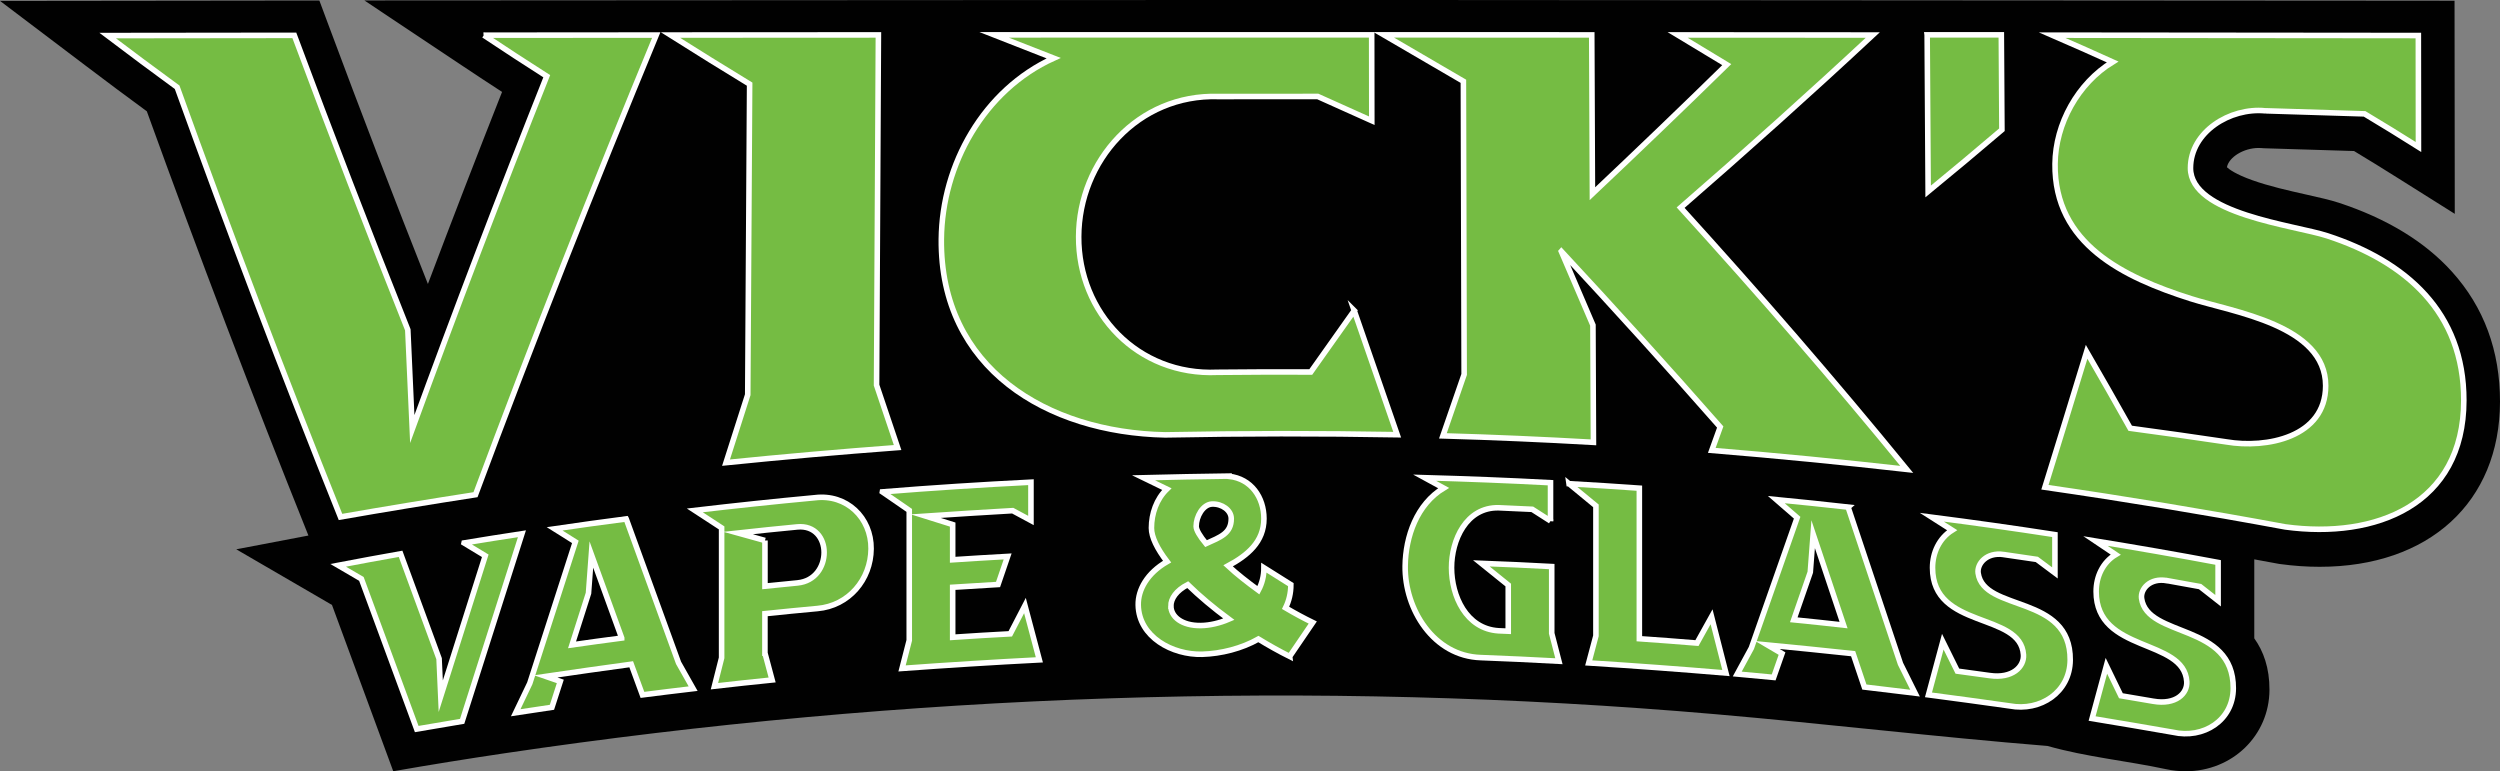 <?xml version="1.0" encoding="UTF-8"?>
<svg id="Layer_2" data-name="Layer 2" xmlns="http://www.w3.org/2000/svg" viewBox="0 0 898.68 277.25">
  <rect x="0" y="0" width="898.68" height="277.25" fill="#808080" stroke="none"/>
  <defs>
    <style>
      .cls-1 {
        fill: #010101;
      }

      .cls-2 {
        fill: #75bc43;
      }

      .cls-3 {
        fill: none;
        stroke: #fff;
        stroke-miterlimit: 10;
        stroke-width: 2px;
      }
    </style>
  </defs>
  <g id="Layer_1-2" data-name="Layer 1">
    <g>
      <path class="cls-1" d="M898.68,144.43c-.03,18.01-6.4,32.84-17.68,43.17-11.29,10.33-27.5,16.15-47.17,16.15-4.61,0-9.35-.33-14.1-.98l-.31-.04-.31-.05c-2.92-.54-5.84-1.07-8.76-1.61v28.4c3.29,4.61,5.49,10.61,5.46,18.52-.07,16.4-13.32,29.26-30.15,29.26-2.36,0-4.73-.26-7.06-.76-14.2-3.03-28.53-4.36-42.58-8.34-39.77-3.22-79.41-7.95-119.16-11.4-144.92-12.57-291.56-7.33-435.41,14.02-13.39,1.99-26.75,4.14-40.09,6.47l-3.75-10.18c-6.09-16.53-12.18-33.06-18.27-49.59-1.3-.76-2.58-1.51-4.31-2.51l-30.1-17.5,25.94-4.95-.54-1.35c-19.47-48.54-38.81-99.37-57.55-151.15-7.31-5.36-14.68-10.85-21.93-16.35L0,.32l114.8-.14,3.16,8.48c11.73,31.51,23.77,62.88,35.86,93.42,8.69-23.04,17.6-46.11,26.66-69.04-4.65-3.02-9.27-6.05-13.8-9.08L130.98.16,357.34.03c30.59,0,61.18-.02,91.76-.03,0,0,15.14,0,34.22,0h22.76c20.95,0,319.4.19,363.28.24l12.98.02.08,76.61-19.95-12.55c-6.6-4.15-10.31-6.44-16.26-10.03-10.75-.34-21.5-.67-32.25-.99l-.44-.02-.43-.04c-.38-.04-.77-.05-1.16-.05-5.41,0-10.72,3.31-11.42,6.92.82.77,3.17,2.54,9.03,4.63,6.11,2.2,13.24,3.79,19.53,5.21,4.56,1.02,8.51,1.91,11.61,2.92,17.24,5.65,30.94,13.97,40.69,24.76,11.51,12.72,17.33,28.45,17.31,46.77"/>
      <path class="cls-2" d="M166.82,195.17c8.32-1.37,12.48-2.03,20.8-3.3-7.18,22.47-14.34,44.95-21.49,67.43-6.54,1.08-9.8,1.63-16.33,2.77-6.62-17.99-13.26-35.98-19.89-53.97-3.35-1.96-5.02-2.93-8.36-4.88,8.97-1.71,13.46-2.54,22.45-4.14,4.62,12.56,9.23,25.12,13.84,37.69.24,5.4.36,8.1.6,13.49,5.32-16.83,10.66-33.65,16-50.47-3.05-1.85-4.57-2.77-7.62-4.61"/>
      <path class="cls-3" d="M166.82,195.17c8.32-1.37,12.48-2.03,20.8-3.3-7.18,22.47-14.34,44.95-21.49,67.43-6.54,1.08-9.8,1.63-16.33,2.77-6.62-17.99-13.26-35.98-19.89-53.97-3.35-1.96-5.02-2.93-8.36-4.88,8.97-1.71,13.46-2.54,22.45-4.14,4.62,12.56,9.23,25.12,13.84,37.69.24,5.4.36,8.1.6,13.49,5.32-16.83,10.66-33.65,16-50.47-3.05-1.85-4.57-2.77-7.62-4.61Z"/>
      <path class="cls-2" d="M225.11,186.54c6.28,17.24,12.55,34.49,18.81,51.74,2.1,3.7,3.15,5.56,5.24,9.27-7.29.86-10.93,1.31-18.22,2.24-1.61-4.4-2.42-6.6-4.04-11.01-10.25,1.4-20.48,2.85-30.72,4.36,2.09.72,3.14,1.09,5.23,1.81-1.2,3.72-1.8,5.58-3,9.3-5.21.76-7.82,1.16-13.03,1.96,2.02-4.23,3.03-6.35,5.06-10.58,5.45-16.95,10.91-33.9,16.38-50.84-2.99-1.88-4.48-2.82-7.46-4.69,8.57-1.26,17.15-2.45,25.74-3.57M223.48,229.35c-3.63-10-7.26-20.01-10.9-30.01-.41,5.56-.62,8.34-1.03,13.91-2.37,7.42-3.55,11.13-5.92,18.56,7.14-1.02,10.71-1.51,17.85-2.45"/>
      <path class="cls-3" d="M225.11,186.54c6.28,17.24,12.55,34.49,18.81,51.74,2.1,3.7,3.15,5.56,5.24,9.27-7.29.86-10.93,1.31-18.22,2.24-1.61-4.4-2.42-6.6-4.04-11.01-10.25,1.4-20.48,2.85-30.72,4.36,2.09.72,3.14,1.09,5.23,1.81-1.2,3.72-1.8,5.58-3,9.3-5.21.76-7.82,1.16-13.03,1.96,2.02-4.23,3.03-6.35,5.06-10.58,5.45-16.95,10.91-33.9,16.38-50.84-2.99-1.88-4.48-2.82-7.46-4.69,8.57-1.26,17.15-2.45,25.74-3.57ZM223.48,229.35c-3.63-10-7.26-20.01-10.9-30.01-.41,5.56-.62,8.34-1.03,13.91-2.37,7.42-3.55,11.13-5.92,18.56,7.14-1.02,10.71-1.51,17.85-2.45Z"/>
      <path class="cls-2" d="M274.98,234.8c1.03,3.85,1.55,5.78,2.58,9.63-8.3.85-12.45,1.29-20.74,2.24,1.03-4.07,1.55-6.11,2.58-10.19v-46.72c-3.85-2.53-5.78-3.79-9.63-6.29,14.38-1.68,28.78-3.22,43.2-4.56,11.37-1.39,20.25,7.19,20.16,18.36-.08,11.07-8.03,20.51-19.3,21.48-7.55.7-11.32,1.07-18.86,1.85v14.2ZM274.98,194.28v16.43c4.68-.49,7.02-.72,11.71-1.17,6.46-.63,9.56-5.98,9.56-10.97s-3.27-9.77-9.65-9.16c-8.51.82-12.76,1.26-21.26,2.19,3.85,1.06,5.78,1.59,9.64,2.68"/>
      <path class="cls-3" d="M274.98,234.8c1.03,3.85,1.55,5.78,2.58,9.63-8.3.85-12.45,1.29-20.74,2.24,1.03-4.07,1.55-6.11,2.58-10.19v-46.72c-3.85-2.53-5.78-3.79-9.63-6.29,14.38-1.68,28.78-3.22,43.2-4.56,11.37-1.39,20.25,7.19,20.16,18.36-.08,11.07-8.03,20.51-19.3,21.48-7.55.7-11.32,1.07-18.86,1.85v14.2ZM274.98,194.28v16.43c4.68-.49,7.02-.72,11.71-1.17,6.46-.63,9.56-5.98,9.56-10.97s-3.27-9.77-9.65-9.16c-8.51.82-12.76,1.26-21.26,2.19,3.85,1.06,5.78,1.59,9.64,2.68Z"/>
      <path class="cls-2" d="M317.19,176.81c17.78-1.44,35.59-2.58,53.41-3.48v13.77c-2.62-1.42-3.94-2.12-6.56-3.53-10.42.6-20.83,1.25-31.24,1.96,3.86,1.2,5.8,1.81,9.66,3.04v12.65c7.9-.52,11.86-.76,19.76-1.2-1.38,4.03-2.07,6.05-3.45,10.09-6.53.37-9.79.57-16.31,1v17.98c8.28-.55,12.43-.8,20.71-1.25,2.11-4.07,3.16-6.11,5.27-10.17,2.07,7.81,3.11,11.71,5.18,19.53-16.47.85-32.91,1.88-49.36,3.08,1.03-4.04,1.55-6.05,2.59-10.09v-46.72c-3.86-2.67-5.79-4-9.66-6.65"/>
      <path class="cls-3" d="M317.19,176.81c17.78-1.44,35.59-2.58,53.41-3.48v13.77c-2.62-1.42-3.94-2.12-6.56-3.53-10.42.6-20.83,1.25-31.24,1.96,3.86,1.2,5.8,1.81,9.66,3.04v12.65c7.9-.52,11.86-.76,19.76-1.2-1.38,4.03-2.07,6.05-3.45,10.09-6.53.37-9.79.57-16.31,1v17.98c8.28-.55,12.43-.8,20.71-1.25,2.11-4.07,3.16-6.11,5.27-10.17,2.07,7.81,3.11,11.71,5.18,19.53-16.47.85-32.91,1.88-49.36,3.08,1.03-4.04,1.55-6.05,2.59-10.09v-46.72c-3.86-2.67-5.79-4-9.66-6.65Z"/>
      <path class="cls-2" d="M463.6,235.98c-3.8-1.9-7.6-4.04-11.24-6.26-5.96,3.39-13.39,5.28-20.22,5.47-10.59.29-22.77-6.14-22.98-17.71-.1-5.49,3.2-11.46,10.37-15.59-3.54-4.65-5.62-8.81-5.62-12.08,0-5.16,1.81-10.38,5.53-13.99-3.35-1.64-5.03-2.46-8.38-4.08,10.26-.26,20.5-.46,30.76-.6v.09c7.95.86,12.53,7.56,12.53,15.22,0,8.34-5.88,13.19-12.88,16.96,3.11,2.89,6.91,5.87,10.89,8.77,1.3-2.42,1.99-5.09,1.99-8.1,3.87,2.43,5.81,3.65,9.68,6.09,0,3.1-.69,5.85-1.9,8.34,3.2,1.89,6.57,3.71,9.77,5.27-3.32,4.87-4.98,7.31-8.3,12.19M420.91,217.86c0,3.78,3.89,7.13,10.8,7.01,3.2-.05,6.74-.88,10.02-2.29-5.53-4.07-10.54-8.29-14.78-12.42-4.15,2.15-6.05,5.03-6.05,7.7M442.6,186.44c0-3.01-3.3-5.4-6.91-5.25-3.29.14-5.7,4.48-5.7,8.01,0,1.29,1.3,3.5,3.54,6.22,5.1-2.32,9.07-3.65,9.07-8.98"/>
      <path class="cls-3" d="M463.6,235.98c-3.8-1.9-7.6-4.04-11.24-6.26-5.96,3.39-13.39,5.28-20.22,5.47-10.59.29-22.77-6.14-22.98-17.71-.1-5.49,3.2-11.46,10.37-15.59-3.54-4.65-5.62-8.81-5.62-12.08,0-5.16,1.81-10.38,5.53-13.99-3.35-1.64-5.03-2.46-8.38-4.08,10.26-.26,20.5-.46,30.76-.6v.09c7.95.86,12.53,7.56,12.53,15.22,0,8.34-5.88,13.19-12.88,16.96,3.11,2.89,6.91,5.87,10.89,8.77,1.3-2.42,1.99-5.09,1.99-8.1,3.87,2.43,5.81,3.65,9.68,6.09,0,3.1-.69,5.85-1.9,8.34,3.2,1.89,6.57,3.71,9.77,5.27-3.32,4.87-4.98,7.31-8.3,12.19ZM420.91,217.86c0,3.78,3.89,7.13,10.8,7.01,3.2-.05,6.74-.88,10.02-2.29-5.53-4.07-10.54-8.29-14.78-12.42-4.15,2.15-6.05,5.03-6.05,7.7ZM442.6,186.44c0-3.01-3.3-5.4-6.91-5.25-3.29.14-5.7,4.48-5.7,8.01,0,1.29,1.3,3.5,3.54,6.22,5.1-2.32,9.07-3.65,9.07-8.98Z"/>
      <path class="cls-2" d="M557.37,187.28c-2.62-1.69-3.94-2.53-6.56-4.2-4.84-.24-7.25-.35-12.09-.55-11.64-.25-16.94,11.63-16.93,21.56.02,10.16,5.26,21.91,16.84,22.66,1.42.06,2.12.09,3.54.15v-16.6c-3.87-3.13-5.8-4.69-9.67-7.8,8.44.32,16.87.7,25.3,1.16v24c1.04,4.01,1.55,6.02,2.59,10.03-9.35-.51-18.71-.95-28.06-1.3-16.97-.52-27.43-17.39-27.21-32.94.15-10.63,4.2-22.19,13.82-28.01-2.73-1.5-4.1-2.24-6.83-3.73,15.09.43,30.18,1,45.26,1.81v13.77Z"/>
      <path class="cls-3" d="M557.37,187.28c-2.62-1.69-3.94-2.53-6.56-4.2-4.84-.24-7.25-.35-12.09-.55-11.64-.25-16.94,11.63-16.93,21.56.02,10.16,5.26,21.91,16.84,22.66,1.42.06,2.12.09,3.54.15v-16.6c-3.87-3.13-5.8-4.69-9.67-7.8,8.44.32,16.87.7,25.3,1.16v24c1.04,4.01,1.55,6.02,2.59,10.03-9.35-.51-18.71-.95-28.06-1.3-16.97-.52-27.43-17.39-27.21-32.94.15-10.63,4.2-22.19,13.82-28.01-2.73-1.5-4.1-2.24-6.83-3.73,15.09.43,30.18,1,45.26,1.81v13.77Z"/>
      <path class="cls-2" d="M564.02,173.88c8.43.47,16.86,1,25.28,1.6v54.12c8.28.58,12.42.9,20.7,1.57,2.1-3.79,3.16-5.68,5.26-9.46,2.07,8.09,3.1,12.14,5.17,20.23-16.43-1.39-32.87-2.6-49.33-3.64,1.04-3.9,1.55-5.84,2.59-9.74v-46.72c-3.87-3.2-5.8-4.79-9.67-7.97"/>
      <path class="cls-3" d="M564.02,173.88c8.43.47,16.86,1,25.28,1.6v54.12c8.28.58,12.42.9,20.7,1.57,2.1-3.79,3.16-5.68,5.26-9.46,2.07,8.09,3.1,12.14,5.17,20.23-16.43-1.39-32.87-2.6-49.33-3.64,1.04-3.9,1.55-5.84,2.59-9.74v-46.72c-3.87-3.2-5.8-4.79-9.67-7.97Z"/>
      <path class="cls-2" d="M664.34,182.3c6.29,18.77,12.56,37.55,18.83,56.32,2.1,4.21,3.14,6.32,5.24,10.54-7.29-.91-10.93-1.35-18.22-2.19-1.62-4.8-2.42-7.2-4.04-11.99-10.27-1.1-20.53-2.14-30.81-3.13,2.1,1.23,3.15,1.85,5.25,3.09-1.2,3.43-1.81,5.14-3.01,8.57-5.24-.51-7.85-.75-13.09-1.22,2.03-3.74,3.05-5.61,5.08-9.35,5.48-15.62,10.96-31.23,16.45-46.84-3-2.61-4.49-3.91-7.49-6.51,8.61.83,17.22,1.74,25.82,2.7M662.71,224.7c-3.64-10.89-7.28-21.78-10.93-32.67-.41,5.46-.62,8.19-1.03,13.66-2.38,6.84-3.56,10.26-5.94,17.11,7.16.72,10.74,1.1,17.9,1.9"/>
      <path class="cls-3" d="M664.34,182.3c6.29,18.77,12.56,37.55,18.83,56.32,2.1,4.21,3.14,6.32,5.24,10.54-7.29-.91-10.93-1.35-18.22-2.19-1.62-4.8-2.42-7.2-4.04-11.99-10.27-1.1-20.53-2.14-30.81-3.13,2.1,1.23,3.15,1.85,5.25,3.09-1.2,3.43-1.81,5.14-3.01,8.57-5.24-.51-7.85-.75-13.09-1.22,2.03-3.74,3.05-5.61,5.08-9.35,5.48-15.62,10.96-31.23,16.45-46.84-3-2.61-4.49-3.91-7.49-6.51,8.61.83,17.22,1.74,25.82,2.7ZM662.71,224.7c-3.64-10.89-7.28-21.78-10.93-32.67-.41,5.46-.62,8.19-1.03,13.66-2.38,6.84-3.56,10.26-5.94,17.11,7.16.72,10.74,1.1,17.9,1.9Z"/>
      <path class="cls-2" d="M720.18,199.32c-6.09-.87-9.57,3.36-9.09,6.72,2.02,14.07,33.26,7.45,33.09,31.21-.08,11.61-10.73,18.6-21.77,16.51-9.72-1.38-19.45-2.7-29.18-3.98,2.06-7.65,3.09-11.48,5.15-19.12,2.1,4.23,3.14,6.35,5.24,10.59,4.67.62,7.01.95,11.67,1.6,8.15,1.15,12.36-3.2,12.09-7.46-.98-15.52-32.67-9.01-32.69-31.28,0-5.42,2.41-10.62,7.04-13.53-2.92-1.87-4.38-2.8-7.3-4.66,14.78,1.91,29.54,3.98,44.26,6.26,0,5.51,0,8.26,0,13.77-2.6-1.95-3.91-2.92-6.51-4.86-4.8-.72-7.2-1.07-12-1.76"/>
      <path class="cls-3" d="M720.18,199.32c-6.09-.87-9.57,3.36-9.09,6.72,2.02,14.07,33.26,7.45,33.09,31.21-.08,11.61-10.73,18.6-21.77,16.51-9.72-1.38-19.45-2.7-29.18-3.98,2.06-7.65,3.09-11.48,5.15-19.12,2.1,4.23,3.14,6.35,5.24,10.59,4.67.62,7.01.95,11.67,1.6,8.15,1.15,12.36-3.2,12.09-7.46-.98-15.52-32.67-9.01-32.69-31.28,0-5.42,2.41-10.62,7.04-13.53-2.92-1.87-4.38-2.8-7.3-4.66,14.78,1.91,29.54,3.98,44.26,6.26,0,5.51,0,8.26,0,13.77-2.6-1.95-3.91-2.92-6.51-4.86-4.8-.72-7.2-1.07-12-1.76Z"/>
      <path class="cls-2" d="M778.9,208.72c-6.06-1.07-9.53,3.05-9.06,6.42,2.02,14.29,33.06,8.64,32.96,32.3-.05,11.58-10.79,18.27-21.68,15.79-9.68-1.7-19.37-3.34-29.07-4.94,2.05-7.58,3.08-11.37,5.14-18.95,2.09,4.3,3.13,6.45,5.22,10.76,4.65.78,6.98,1.18,11.63,1.98,8.12,1.41,12.32-2.8,12.04-7.07-.99-15.68-32.53-10.16-32.57-32.35-.01-5.41,2.4-10.54,7.02-13.3-2.91-1.96-4.36-2.94-7.27-4.89,14.72,2.4,29.43,4.95,44.09,7.71v13.76c-2.59-2.03-3.89-3.05-6.48-5.08-4.78-.88-7.17-1.31-11.95-2.16"/>
      <path class="cls-3" d="M778.9,208.72c-6.06-1.07-9.53,3.05-9.06,6.42,2.02,14.29,33.06,8.64,32.96,32.3-.05,11.58-10.79,18.27-21.68,15.79-9.68-1.7-19.37-3.34-29.07-4.94,2.05-7.58,3.08-11.37,5.14-18.95,2.09,4.3,3.13,6.45,5.22,10.76,4.65.78,6.98,1.18,11.63,1.98,8.12,1.41,12.32-2.8,12.04-7.07-.99-15.68-32.53-10.16-32.57-32.35-.01-5.41,2.4-10.54,7.02-13.3-2.91-1.96-4.36-2.94-7.27-4.89,14.72,2.4,29.43,4.95,44.09,7.71v13.76c-2.59-2.03-3.89-3.05-6.48-5.08-4.78-.88-7.17-1.31-11.95-2.16Z"/>
      <path class="cls-2" d="M173.9,12.65c20.67-.02,41.33-.03,62-.05-22.63,54.7-44.32,109.75-64.97,165.23-16.21,2.51-32.38,5.17-48.53,8-20.51-51.14-40.03-102.64-58.73-154.47-8.38-6.12-16.7-12.3-24.97-18.57,22.36-.03,44.73-.05,67.1-.08,13.2,35.44,26.78,70.72,40.8,105.85.53,11.89,1.06,23.77,1.6,35.66,15.51-42.51,31.63-84.77,48.34-126.82-7.59-4.84-15.13-9.76-22.62-14.75"/>
      <path class="cls-3" d="M173.9,12.65c20.67-.02,41.33-.03,62-.05-22.63,54.7-44.32,109.75-64.97,165.23-16.21,2.51-32.38,5.17-48.53,8-20.51-51.14-40.03-102.64-58.73-154.47-8.38-6.12-16.7-12.3-24.97-18.57,22.36-.03,44.73-.05,67.1-.08,13.2,35.44,26.78,70.72,40.8,105.85.53,11.89,1.06,23.77,1.6,35.66,15.51-42.51,31.63-84.77,48.34-126.82-7.59-4.84-15.13-9.76-22.62-14.75Z"/>
      <path class="cls-2" d="M241,12.59c24.92-.02,49.84-.03,74.76-.04-.22,41.96-.44,83.92-.66,125.88,3.02,9.01,4.54,13.5,7.56,22.45-20.59,1.54-41.14,3.35-61.68,5.43,2.59-8.15,5.2-16.29,7.81-24.43.23-37.21.45-74.42.68-111.63-9.54-5.81-19.03-11.69-28.47-17.66"/>
      <path class="cls-3" d="M241,12.59c24.92-.02,49.84-.03,74.76-.04-.22,41.96-.44,83.92-.66,125.88,3.02,9.01,4.54,13.5,7.56,22.45-20.59,1.54-41.14,3.35-61.68,5.43,2.59-8.15,5.2-16.29,7.81-24.43.23-37.21.45-74.42.68-111.63-9.54-5.81-19.03-11.69-28.47-17.66Z"/>
      <path class="cls-2" d="M486.8,111.65c5.15,14.87,10.31,29.74,15.45,44.61-27.81-.49-55.61-.47-83.42.07-42.41-.86-80.9-23.89-80.45-70.35.26-26.82,15.28-53.68,40.37-65.07-8.57-3.33-12.85-5.01-21.41-8.38,45.25-.01,90.49-.02,135.74-.01.01,10.29.03,20.58.04,30.88-7.77-3.5-11.66-5.24-19.42-8.72-11.92-.01-23.84,0-35.75.02-28.84-.91-50.11,23.15-50.2,50.4-.1,27.35,21.19,50.01,49.85,48.73,11.2-.12,22.4-.16,33.59-.11,5.21-7.36,10.41-14.71,15.62-22.06"/>
      <path class="cls-3" d="M486.8,111.65c5.15,14.87,10.31,29.74,15.45,44.61-27.81-.49-55.61-.47-83.42.07-42.41-.86-80.9-23.89-80.45-70.35.26-26.82,15.28-53.68,40.37-65.07-8.57-3.33-12.85-5.01-21.41-8.38,45.25-.01,90.49-.02,135.74-.01.01,10.29.03,20.58.04,30.88-7.77-3.5-11.66-5.24-19.42-8.72-11.92-.01-23.84,0-35.75.02-28.84-.91-50.11,23.15-50.2,50.4-.1,27.35,21.19,50.01,49.85,48.73,11.2-.12,22.4-.16,33.59-.11,5.21-7.36,10.41-14.71,15.62-22.06Z"/>
      <path class="cls-2" d="M561.25,90.37c3.8,8.83,7.59,17.67,11.37,26.51.06,14.04.12,28.09.18,42.13-18.03-1.03-36.07-1.82-54.12-2.33,3.06-8.82,4.58-13.24,7.64-22.08-.09-35.13-.18-70.25-.27-105.38-9.53-5.59-19.07-11.15-28.62-16.7,24.92,0,49.84,0,74.76.02.08,19.03.16,38.06.24,57.09,16.23-15.33,32.34-30.78,48.29-46.4-7.07-4.31-10.6-6.45-17.66-10.68,23.39.01,46.78.02,70.16.04-22.65,21.11-45.71,41.74-69.08,62.05,27.89,30.69,55.05,61.97,81.28,94.09-23.33-2.63-46.68-4.91-70.08-6.83,1.21-3.36,1.82-5.04,3.03-8.4-18.73-21.33-37.79-42.34-57.11-63.14"/>
      <path class="cls-3" d="M561.25,90.37c3.8,8.83,7.59,17.67,11.37,26.51.06,14.04.12,28.09.18,42.13-18.03-1.03-36.07-1.82-54.12-2.33,3.06-8.82,4.58-13.24,7.64-22.08-.09-35.13-.18-70.25-.27-105.38-9.53-5.59-19.07-11.15-28.62-16.7,24.92,0,49.84,0,74.76.02.08,19.03.16,38.06.24,57.09,16.23-15.33,32.34-30.78,48.29-46.4-7.07-4.31-10.6-6.45-17.66-10.68,23.39.01,46.78.02,70.16.04-22.65,21.11-45.71,41.74-69.08,62.05,27.89,30.69,55.05,61.97,81.28,94.09-23.33-2.63-46.68-4.91-70.08-6.83,1.21-3.36,1.82-5.04,3.03-8.4-18.73-21.33-37.79-42.34-57.11-63.14Z"/>
      <path class="cls-2" d="M692.76,12.52h26.66c.07,11.38.14,22.75.21,34.13-8.76,7.48-17.61,14.87-26.52,22.18-.12-18.77-.23-37.53-.35-56.3"/>
      <path class="cls-3" d="M692.76,12.52h26.66c.07,11.38.14,22.75.21,34.13-8.76,7.48-17.61,14.87-26.52,22.18-.12-18.77-.23-37.53-.35-56.3Z"/>
      <path class="cls-2" d="M814.34,39.83c-12.78-1.24-26.9,7.61-26.92,20.58-.02,16.58,37.4,20.5,49.21,24.37,28.16,9.21,49.08,27.39,49.04,59.16-.04,37.51-31.68,49.9-64.19,45.47-28.71-5.32-57.49-10.07-86.39-14.26,5.04-16.22,10.04-32.45,14.99-48.69,5.29,9.13,10.51,18.29,15.67,27.49,11.54,1.55,23.06,3.18,34.57,4.9,14.42,2.46,35.68-1.65,35.69-20.17.02-21.82-33.22-26.46-48.5-31.33-24.11-7.68-49.1-19.59-48.78-48.44.16-14.38,8.14-28.98,20.7-36.64-8.69-3.93-13.04-5.85-21.74-9.63,43.88.04,87.76.08,131.64.13.01,13.35.03,26.71.04,40.07-7.74-4.87-11.62-7.25-19.37-11.91-11.89-.38-23.78-.75-35.67-1.1"/>
      <path class="cls-3" d="M814.34,39.83c-12.78-1.24-26.9,7.61-26.92,20.58-.02,16.58,37.4,20.5,49.21,24.37,28.16,9.21,49.08,27.39,49.04,59.16-.04,37.51-31.68,49.9-64.19,45.47-28.71-5.32-57.49-10.07-86.39-14.26,5.04-16.22,10.04-32.45,14.99-48.69,5.29,9.13,10.51,18.29,15.67,27.49,11.54,1.55,23.06,3.18,34.57,4.9,14.42,2.46,35.68-1.65,35.69-20.17.02-21.82-33.22-26.46-48.5-31.33-24.11-7.68-49.1-19.59-48.78-48.44.16-14.38,8.14-28.98,20.7-36.64-8.69-3.93-13.04-5.85-21.74-9.63,43.88.04,87.76.08,131.64.13.01,13.35.03,26.71.04,40.07-7.74-4.87-11.62-7.25-19.37-11.91-11.89-.38-23.78-.75-35.67-1.1Z"/>
    </g>
  </g>
</svg>